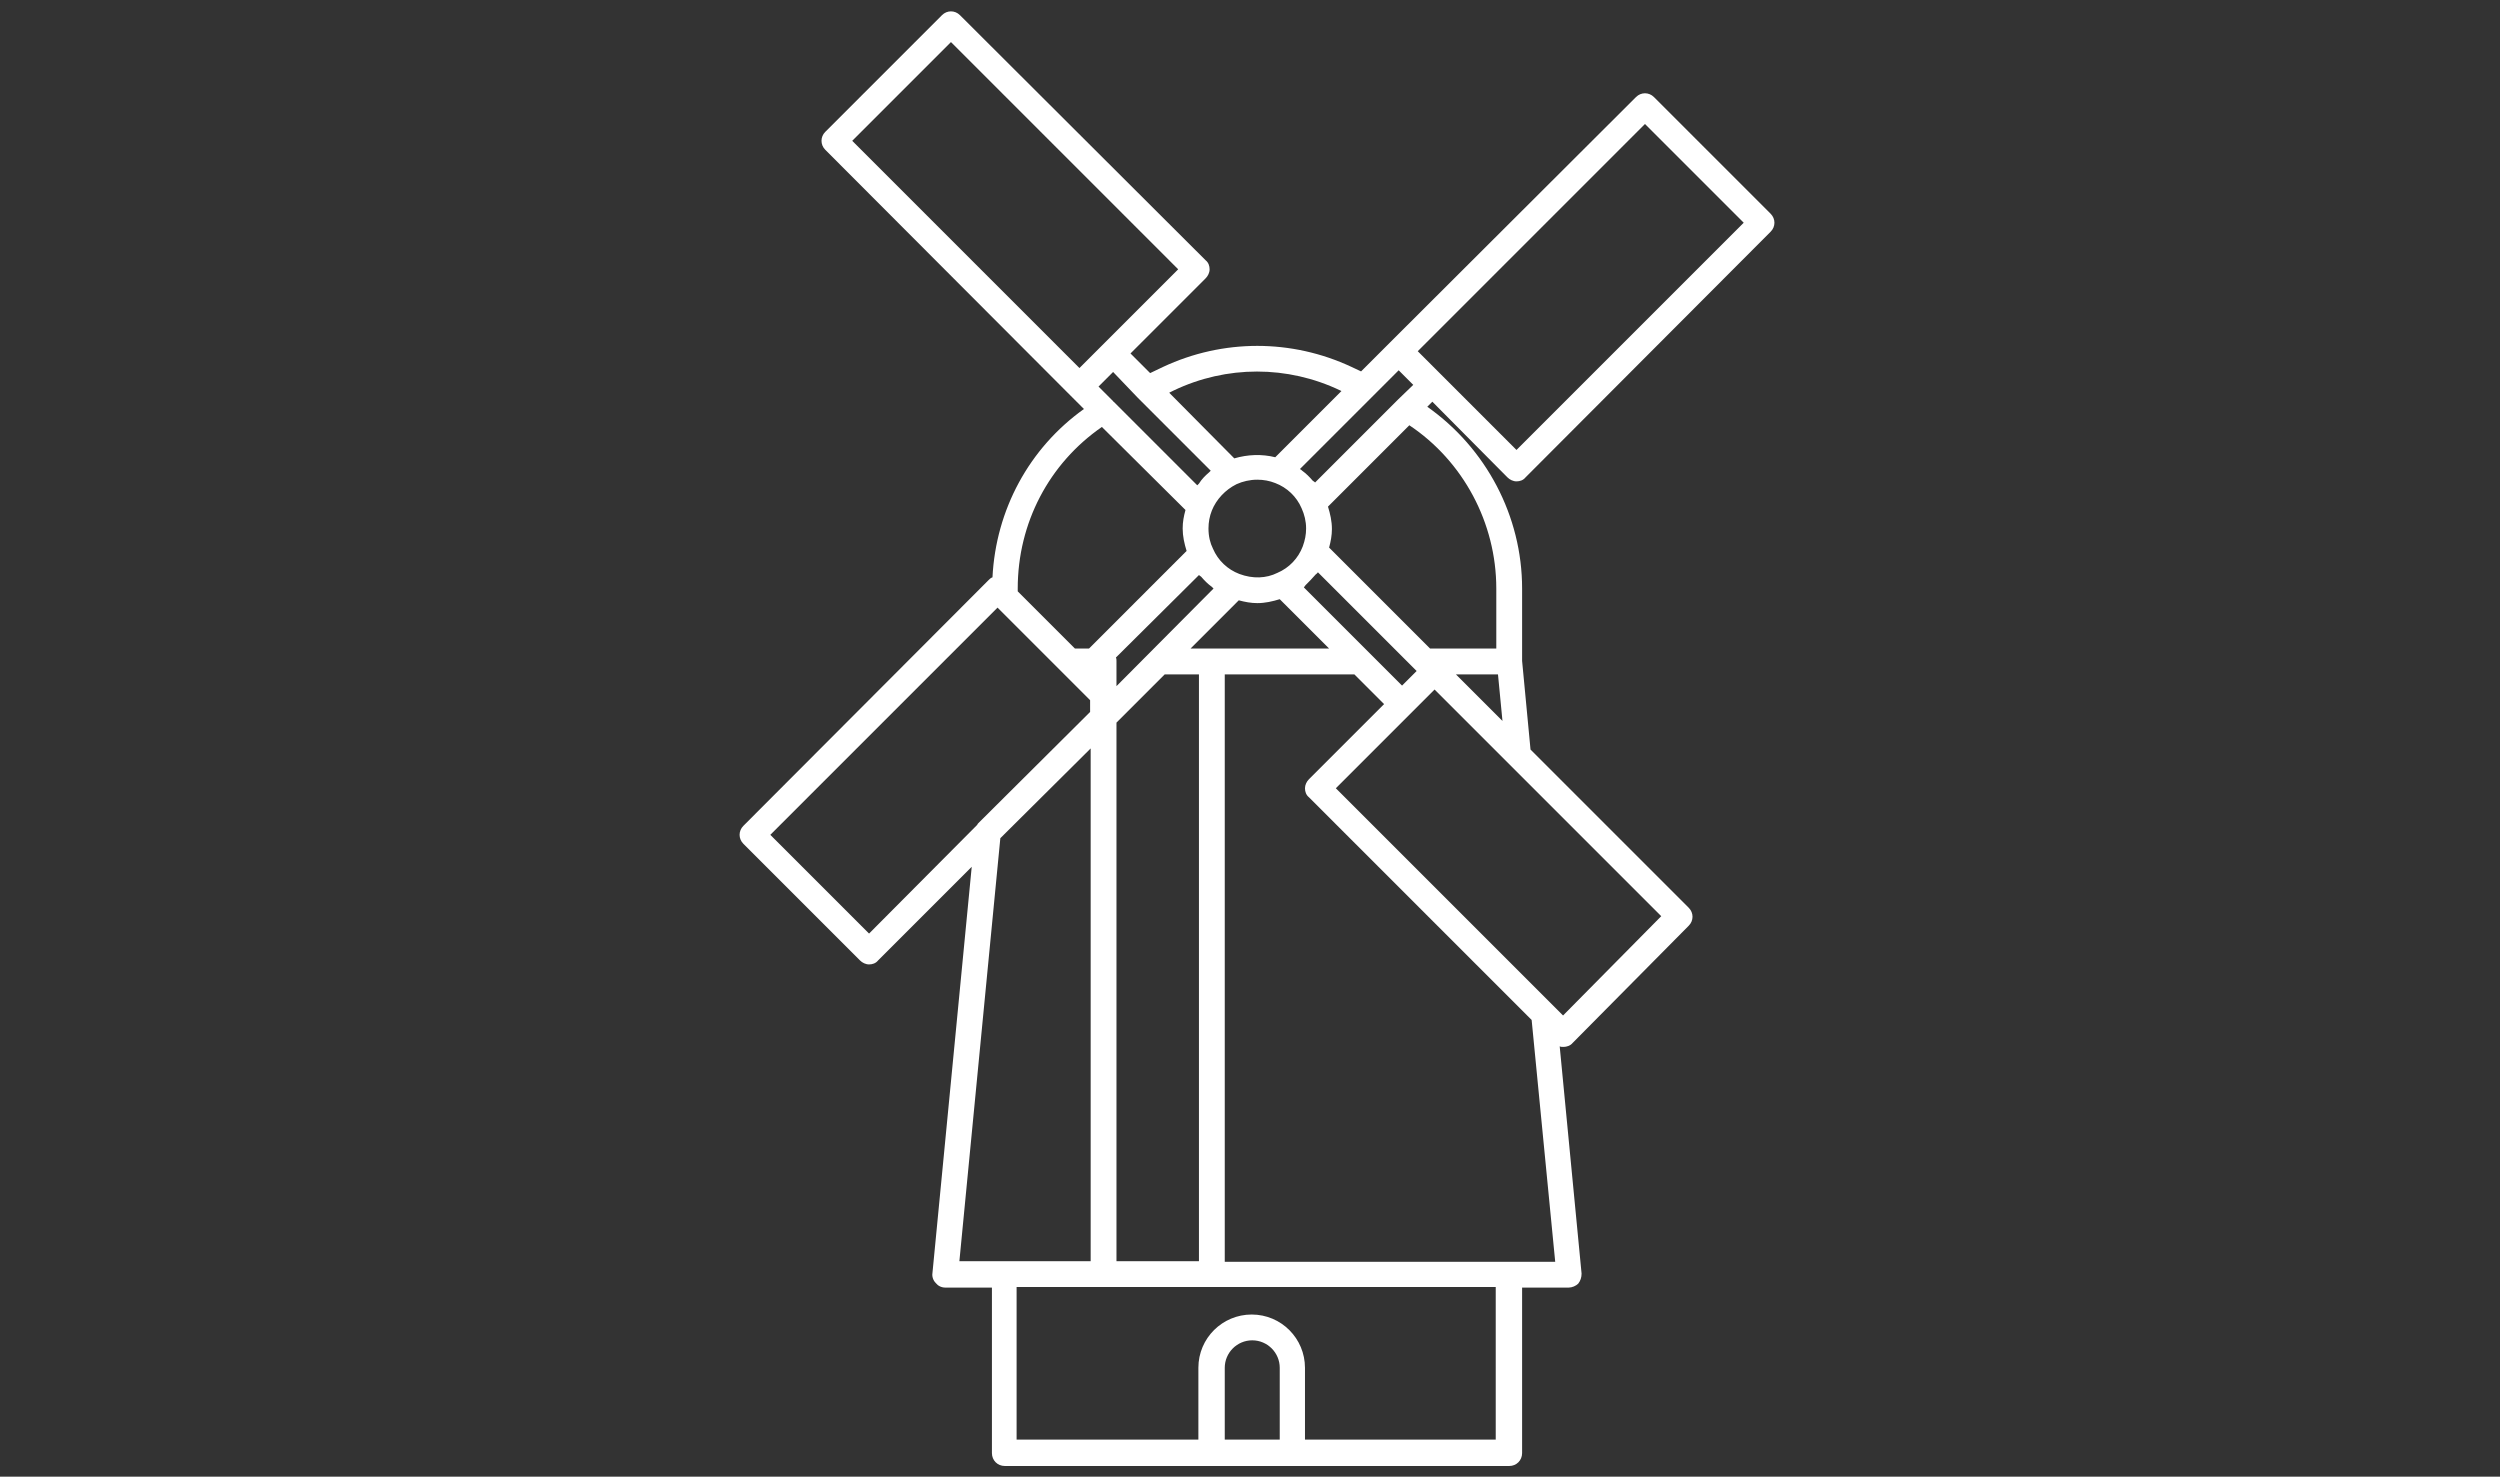 <?xml version="1.0" encoding="utf-8"?>
<!-- Generator: Adobe Illustrator 22.0.1, SVG Export Plug-In . SVG Version: 6.00 Build 0)  -->
<svg version="1.1" id="Layer_1_copy" xmlns="http://www.w3.org/2000/svg" xmlns:xlink="http://www.w3.org/1999/xlink" x="0px"
	 y="0px" viewBox="0 0 445.6 263.2" style="enable-background:new 0 0 445.6 263.2;" xml:space="preserve">
<rect x="0" y="0" width="445.6" height="263.2" fill="#333333" stroke="none"/>
<style type="text/css">
	.st0{fill:#FFFFFF;}
</style>
<path class="st0" d="M268.7,85.1c0.4,0.4,1,0.7,1.6,0.7c0.6,0,1.2-0.2,1.6-0.7l43.7-43.8c0.9-0.9,0.9-2.3,0-3.2l-20.8-20.8
	c-0.9-0.9-2.3-0.9-3.2,0L247.8,61c0,0,0,0,0,0l-5.2,5.2l-1.7-0.8c-10.7-5-22.9-5-33.6,0l-2.3,1.1l-3.5-3.5l13.4-13.4
	c0.4-0.4,0.7-1,0.7-1.6c0-0.6-0.2-1.2-0.7-1.6L171.1,2.7c-0.9-0.9-2.3-0.9-3.2,0l-20.8,20.8c-0.9,0.9-0.9,2.3,0,3.2l43.7,43.8
	c0,0,0,0,0,0c0,0,0,0,0,0l2.4,2.4c-9.8,7-15.7,18-16.3,30c-0.3,0.1-0.5,0.3-0.7,0.5l-43.7,43.8c-0.9,0.9-0.9,2.3,0,3.2l20.8,20.8
	c0.4,0.4,1,0.7,1.6,0.7c0.6,0,1.2-0.2,1.6-0.7l16.7-16.7l-7,72.4c-0.1,0.6,0.1,1.3,0.6,1.8c0.4,0.5,1,0.8,1.7,0.8h8.3v29.5
	c0,1.3,1,2.3,2.3,2.3H216h14.3H269c1.3,0,2.3-1,2.3-2.3v-29.5h8.3c0.6,0,1.3-0.3,1.7-0.7c0.4-0.5,0.6-1.1,0.6-1.8l-3.9-40.5
	c0.2,0.1,0.4,0.1,0.7,0.1c0.5,0,1.2-0.2,1.6-0.7L301,165c0.9-0.9,0.9-2.3,0-3.2l-28.2-28.2l-1.5-15.8v-12.9c0-12.9-6.4-25-16.9-32.4
	l0.9-0.9L268.7,85.1z M293.2,22.1l17.6,17.6l-40.5,40.5l-13.4-13.4l-4.2-4.2L293.2,22.1z M209.2,69.6c9.4-4.5,20.3-4.5,29.7,0
	l0.2,0.1l-11.8,11.8c-2.4-0.6-4.9-0.5-7.3,0.2L208.4,70L209.2,69.6z M213.7,224.8H199v-96l1.3-1.3c0,0,0,0,0,0l7.3-7.3h6.1V224.8z
	 M220.4,86.3c1.1-0.5,2.4-0.8,3.7-0.8c1.1,0,2.2,0.2,3.2,0.6c2.1,0.8,3.8,2.4,4.7,4.5c0.5,1.1,0.8,2.3,0.8,3.6
	c0,1.1-0.2,2.1-0.6,3.2c-0.8,2.1-2.4,3.8-4.5,4.7c-2,1-4.4,1.1-6.8,0.2c-2.1-0.8-3.8-2.4-4.7-4.5c-0.5-1-0.8-2.2-0.8-3.6
	c0-1.1,0.2-2.2,0.6-3.2C216.8,89,218.4,87.3,220.4,86.3z M234.5,102.4c0.1-0.1,0.3-0.2,0.4-0.4l17.5,17.5l0.1,0.1l-2.6,2.6l-5.9-5.9
	l-11.6-11.6c0.1-0.1,0.2-0.3,0.3-0.4C233.3,103.7,233.9,103.1,234.5,102.4z M213.7,102.5c0.1,0.1,0.3,0.2,0.4,0.3
	c0.6,0.7,1.2,1.3,1.9,1.8c0.1,0.1,0.2,0.2,0.3,0.3L199,122.3v-4.5c0-0.2,0-0.4-0.1-0.6L213.7,102.5z M216,115.6h-3.8l8.6-8.6
	c1.1,0.3,2.2,0.5,3.3,0.5c1.4,0,2.7-0.3,4-0.7l8.8,8.8H216z M202.8,70.9C202.8,70.9,202.8,70.9,202.8,70.9l13,13
	c-0.1,0.1-0.2,0.2-0.3,0.3c-0.7,0.6-1.3,1.2-1.8,2c-0.1,0.1-0.2,0.2-0.3,0.3l-14.9-14.9c0,0-0.1,0-0.1-0.1l-2.6-2.6l2.6-2.6
	L202.8,70.9z M169.5,7.5L210,48l-13.4,13.4c0,0,0,0,0,0l-4.2,4.2l-40.5-40.5L169.5,7.5z M196.4,76.1l14.9,14.8
	c-0.3,1.1-0.5,2.1-0.5,3.3c0,1.4,0.3,2.7,0.7,4l-17.4,17.4h-2.5l-10.2-10.2v-0.5C181.4,93.2,187,82.6,196.4,76.1z M154.9,166.4
	l-17.6-17.6l40.5-40.5l11.2,11.2l5.3,5.3v2.1l-19.9,19.8c-0.1,0.1-0.2,0.2-0.2,0.3L154.9,166.4z M178.3,149.4l16.1-16v91.4H171
	L178.3,149.4z M218.3,256.6v-12.8c0-2.7,2.2-4.9,4.9-4.9c2.7,0,4.9,2.2,4.9,4.9v12.8H218.3z M266.7,256.6h-34.1v-12.8
	c0-5.2-4.2-9.5-9.5-9.5c-5.2,0-9.5,4.2-9.5,9.5v12.8h-32.4v-27.2h85.4V256.6z M218.3,224.8V120.2h23.1l5.3,5.3l-13.4,13.4
	c-0.4,0.4-0.7,1-0.7,1.6c0,0.6,0.2,1.2,0.7,1.6l39.7,39.7l4.2,43.1H218.3z M278.6,181l-1.9-1.9c0,0,0,0,0,0l-38.6-38.6l13.4-13.4
	l4.2-4.2l13.3,13.3c0,0,0,0,0,0l27.1,27.1L278.6,181z M259.5,120.2h7.5l0.8,8.3L259.5,120.2z M266.7,104.9v10.7h-11.8l-18-18
	c0.3-1.1,0.5-2.2,0.5-3.3c0-1.4-0.3-2.7-0.7-4l14.5-14.5C260.8,82.2,266.7,93.2,266.7,104.9z M249.2,71.2L234.4,86
	c-0.1-0.1-0.2-0.2-0.4-0.3c-0.6-0.7-1.2-1.3-1.9-1.8c-0.1-0.1-0.2-0.2-0.4-0.3l12.9-12.9c0,0,0,0,0,0l4.7-4.7l2.6,2.6L249.2,71.2z"
	/>
<g>
</g>
<g>
</g>
<g>
</g>
<g>
</g>
<g>
</g>
<g>
</g>
<g>
</g>
<g>
</g>
<g>
</g>
<g>
</g>
<g>
</g>
<g>
</g>
<g>
</g>
<g>
</g>
<g>
</g>
</svg>
